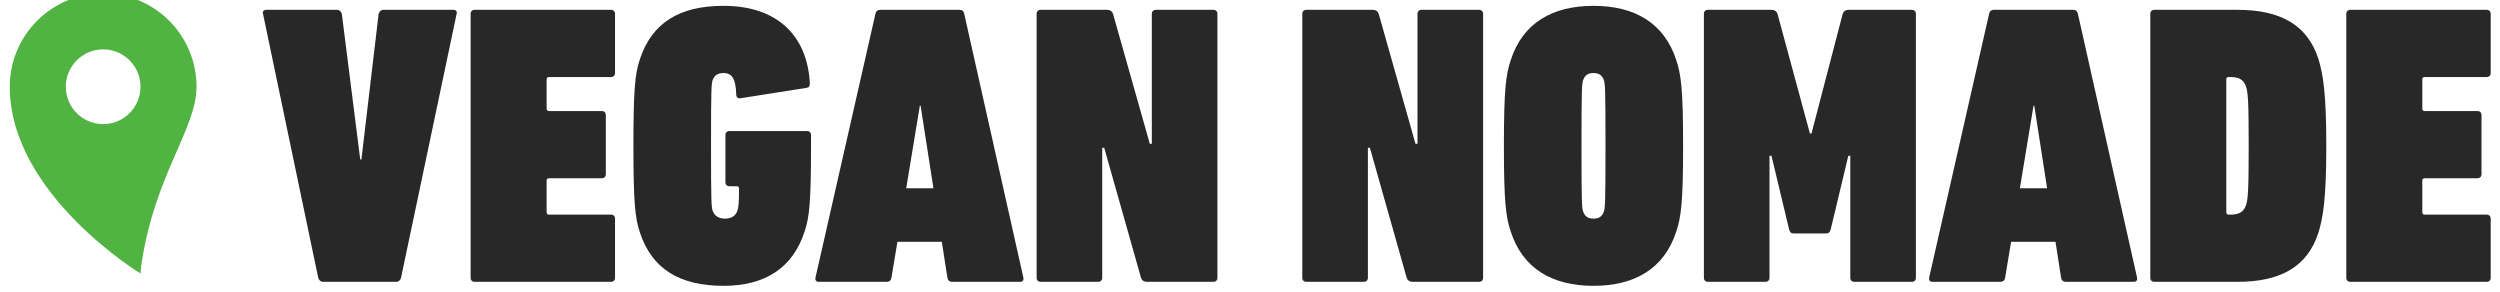 <?xml version="1.0" encoding="UTF-8" standalone="no"?>
<!DOCTYPE svg PUBLIC "-//W3C//DTD SVG 1.1//EN" "http://www.w3.org/Graphics/SVG/1.1/DTD/svg11.dtd">
<svg width="100%" height="100%" viewBox="0 0 300 35" version="1.1" xmlns="http://www.w3.org/2000/svg" xmlns:xlink="http://www.w3.org/1999/xlink" xml:space="preserve" xmlns:serif="http://www.serif.com/" style="fill-rule:evenodd;clip-rule:evenodd;stroke-linejoin:round;stroke-miterlimit:2;">
    <g transform="matrix(1,0,0,1,-476.289,-39.7)">
        <g transform="matrix(1,0,0,1,18.69,-199.919)" style="fill:#282828">
            <path d="M505.146,273.439C505.434,273.439 505.626,273.247 505.722,272.959L512.394,241.279C512.49,240.991 512.298,240.799 512.01,240.799L503.61,240.799C503.322,240.799 503.13,240.991 503.034,241.279L500.97,258.751L500.826,258.751L498.618,241.279C498.522,240.991 498.33,240.799 498.042,240.799L489.546,240.799C489.258,240.799 489.066,240.991 489.162,241.279L495.786,272.959C495.882,273.247 496.074,273.439 496.362,273.439L505.146,273.439Z" style="fill-rule:nonzero;"/>
            <path d="M514.074,272.959C514.074,273.247 514.266,273.439 514.554,273.439L530.922,273.439C531.21,273.439 531.402,273.247 531.402,272.959L531.402,265.855C531.402,265.567 531.21,265.375 530.922,265.375L523.482,265.375C523.29,265.375 523.194,265.279 523.194,265.087L523.194,261.295C523.194,261.103 523.29,261.007 523.482,261.007L529.818,261.007C530.106,261.007 530.298,260.815 530.298,260.527L530.298,253.423C530.298,253.135 530.106,252.943 529.818,252.943L523.482,252.943C523.29,252.943 523.194,252.847 523.194,252.655L523.194,249.151C523.194,248.959 523.29,248.863 523.482,248.863L530.922,248.863C531.21,248.863 531.402,248.671 531.402,248.383L531.402,241.279C531.402,240.991 531.21,240.799 530.922,240.799L514.554,240.799C514.266,240.799 514.074,240.991 514.074,241.279L514.074,272.959Z" style="fill-rule:nonzero;"/>
            <path d="M534.378,267.487C535.818,271.903 539.178,273.919 544.41,273.919C549.306,273.919 552.714,271.855 554.154,267.391C554.73,265.663 554.922,263.887 554.922,257.119L554.922,255.823C554.922,255.535 554.73,255.343 554.442,255.343L545.13,255.343C544.842,255.343 544.65,255.535 544.65,255.823L544.65,261.487C544.65,261.775 544.842,261.967 545.13,261.967L545.994,261.967C546.186,261.967 546.282,262.063 546.282,262.255C546.282,263.839 546.234,264.463 546.09,264.895C545.898,265.471 545.418,265.855 544.602,265.855C543.786,265.855 543.306,265.471 543.114,264.895C542.97,264.463 542.922,263.839 542.922,257.119C542.922,250.207 542.97,249.679 543.114,249.247C543.306,248.671 543.738,248.383 544.41,248.383C545.466,248.383 545.898,249.103 545.946,250.975C545.946,251.311 546.186,251.455 546.474,251.407L554.394,250.159C554.682,250.111 554.778,249.967 554.778,249.583C554.49,244.159 551.13,240.319 544.41,240.319C539.178,240.319 535.818,242.335 534.378,246.751C533.802,248.479 533.61,250.351 533.61,257.119C533.61,263.887 533.802,265.759 534.378,267.487Z" style="fill-rule:nonzero;"/>
            <path d="M555.45,272.959C555.402,273.247 555.546,273.439 555.834,273.439L563.994,273.439C564.33,273.439 564.522,273.247 564.57,272.959L565.29,268.639L570.618,268.639L571.29,272.959C571.338,273.247 571.53,273.439 571.866,273.439L580.026,273.439C580.314,273.439 580.458,273.247 580.41,272.959L573.306,241.279C573.258,240.991 573.066,240.799 572.73,240.799L563.226,240.799C562.89,240.799 562.698,240.991 562.65,241.279L555.45,272.959ZM566.346,262.207L567.978,252.319L568.074,252.319L569.61,262.207L566.346,262.207Z" style="fill-rule:nonzero;"/>
            <path d="M581.994,272.959C581.994,273.247 582.186,273.439 582.474,273.439L589.386,273.439C589.674,273.439 589.866,273.247 589.866,272.959L589.866,257.359L590.106,257.359L594.522,272.959C594.618,273.247 594.858,273.439 595.242,273.439L603.21,273.439C603.498,273.439 603.69,273.247 603.69,272.959L603.69,241.279C603.69,240.991 603.498,240.799 603.21,240.799L596.298,240.799C596.01,240.799 595.818,240.991 595.818,241.279L595.818,256.879L595.578,256.879L591.162,241.279C591.066,240.991 590.826,240.799 590.442,240.799L582.474,240.799C582.186,240.799 581.994,240.991 581.994,241.279L581.994,272.959Z" style="fill-rule:nonzero;"/>
        </g>
        <g transform="matrix(1,0,0,1,-26.995,-272.204)" style="fill:#282828">
            <path d="M659.56,345.244C659.56,345.532 659.752,345.724 660.04,345.724L666.952,345.724C667.24,345.724 667.432,345.532 667.432,345.244L667.432,329.644L667.672,329.644L672.088,345.244C672.184,345.532 672.424,345.724 672.808,345.724L680.776,345.724C681.064,345.724 681.256,345.532 681.256,345.244L681.256,313.564C681.256,313.276 681.064,313.084 680.776,313.084L673.864,313.084C673.576,313.084 673.384,313.276 673.384,313.564L673.384,329.164L673.144,329.164L668.728,313.564C668.632,313.276 668.392,313.084 668.008,313.084L660.04,313.084C659.752,313.084 659.56,313.276 659.56,313.564L659.56,345.244Z" style="fill-rule:nonzero;"/>
            <path d="M694.504,346.204C699.448,346.204 703,344.14 704.44,339.676C705.016,337.948 705.256,336.172 705.256,329.404C705.256,322.636 705.016,320.86 704.44,319.132C703,314.668 699.448,312.604 694.504,312.604C689.56,312.604 686.008,314.668 684.568,319.132C683.992,320.86 683.752,322.636 683.752,329.404C683.752,336.172 683.992,337.948 684.568,339.676C686.008,344.14 689.56,346.204 694.504,346.204ZM694.504,338.14C693.832,338.14 693.448,337.852 693.256,337.276C693.112,336.844 693.064,336.316 693.064,329.404C693.064,322.492 693.112,321.964 693.256,321.532C693.448,320.956 693.832,320.668 694.504,320.668C695.176,320.668 695.56,320.956 695.752,321.532C695.896,321.964 695.944,322.492 695.944,329.404C695.944,336.316 695.896,336.844 695.752,337.276C695.56,337.852 695.176,338.14 694.504,338.14Z" style="fill-rule:nonzero;"/>
            <path d="M707.752,345.244C707.752,345.532 707.944,345.724 708.232,345.724L715.144,345.724C715.432,345.724 715.624,345.532 715.624,345.244L715.624,330.604L715.864,330.604L717.976,339.436C718.072,339.772 718.216,339.916 718.504,339.916L722.44,339.916C722.728,339.916 722.872,339.772 722.968,339.436L725.08,330.604L725.32,330.604L725.32,345.244C725.32,345.532 725.512,345.724 725.8,345.724L732.712,345.724C733,345.724 733.192,345.532 733.192,345.244L733.192,313.564C733.192,313.276 733,313.084 732.712,313.084L725.128,313.084C724.744,313.084 724.504,313.276 724.408,313.564L720.664,327.916L720.472,327.916L716.584,313.564C716.488,313.276 716.248,313.084 715.864,313.084L708.232,313.084C707.944,313.084 707.752,313.276 707.752,313.564L707.752,345.244Z" style="fill-rule:nonzero;"/>
            <path d="M734.776,345.244C734.728,345.532 734.872,345.724 735.16,345.724L743.32,345.724C743.656,345.724 743.848,345.532 743.896,345.244L744.616,340.924L749.944,340.924L750.616,345.244C750.664,345.532 750.856,345.724 751.192,345.724L759.352,345.724C759.64,345.724 759.784,345.532 759.736,345.244L752.632,313.564C752.584,313.276 752.392,313.084 752.056,313.084L742.552,313.084C742.216,313.084 742.024,313.276 741.976,313.564L734.776,345.244ZM745.672,334.492L747.304,324.604L747.4,324.604L748.936,334.492L745.672,334.492Z" style="fill-rule:nonzero;"/>
            <path d="M761.32,345.244C761.32,345.532 761.512,345.724 761.8,345.724L771.784,345.724C776.824,345.724 780.136,343.996 781.48,339.868C782.056,338.044 782.44,335.692 782.44,329.404C782.44,323.116 782.056,320.764 781.48,318.94C780.136,314.812 776.824,313.084 771.784,313.084L761.8,313.084C761.512,313.084 761.32,313.276 761.32,313.564L761.32,345.244ZM770.44,337.372L770.44,321.436C770.44,321.244 770.536,321.148 770.728,321.148L770.92,321.148C771.928,321.148 772.504,321.436 772.792,322.252C773.032,322.924 773.128,323.884 773.128,329.404C773.128,334.924 773.032,335.884 772.792,336.556C772.504,337.372 771.928,337.66 770.92,337.66L770.728,337.66C770.536,337.66 770.44,337.564 770.44,337.372Z" style="fill-rule:nonzero;"/>
            <path d="M784.84,345.244C784.84,345.532 785.032,345.724 785.32,345.724L801.688,345.724C801.976,345.724 802.168,345.532 802.168,345.244L802.168,338.14C802.168,337.852 801.976,337.66 801.688,337.66L794.248,337.66C794.056,337.66 793.96,337.564 793.96,337.372L793.96,333.58C793.96,333.388 794.056,333.292 794.248,333.292L800.584,333.292C800.872,333.292 801.064,333.1 801.064,332.812L801.064,325.708C801.064,325.42 800.872,325.228 800.584,325.228L794.248,325.228C794.056,325.228 793.96,325.132 793.96,324.94L793.96,321.436C793.96,321.244 794.056,321.148 794.248,321.148L801.688,321.148C801.976,321.148 802.168,320.956 802.168,320.668L802.168,313.564C802.168,313.276 801.976,313.084 801.688,313.084L785.32,313.084C785.032,313.084 784.84,313.276 784.84,313.564L784.84,345.244Z" style="fill-rule:nonzero;"/>
        </g>
        <g transform="matrix(0.874,0,0,-0.874,352.444,3304.92)">
            <path d="M160.99,3698.4C160.99,3698.4 161.01,3699 161.202,3700.2C163.117,3712.21 168.683,3718.31 168.683,3724.04C168.683,3731.12 162.938,3736.86 155.862,3736.86C148.786,3736.86 143.042,3731.12 143.042,3724.04C143.042,3709.28 160.99,3698.4 160.99,3698.4ZM155.862,3718.91C158.692,3718.91 160.99,3721.21 160.99,3724.04C160.99,3726.87 158.692,3729.17 155.862,3729.17C153.032,3729.17 150.734,3726.87 150.734,3724.04C150.734,3721.21 153.032,3718.91 155.862,3718.91Z" style="fill:rgb(80,179,66);"/>
        </g>
    </g>
</svg>
